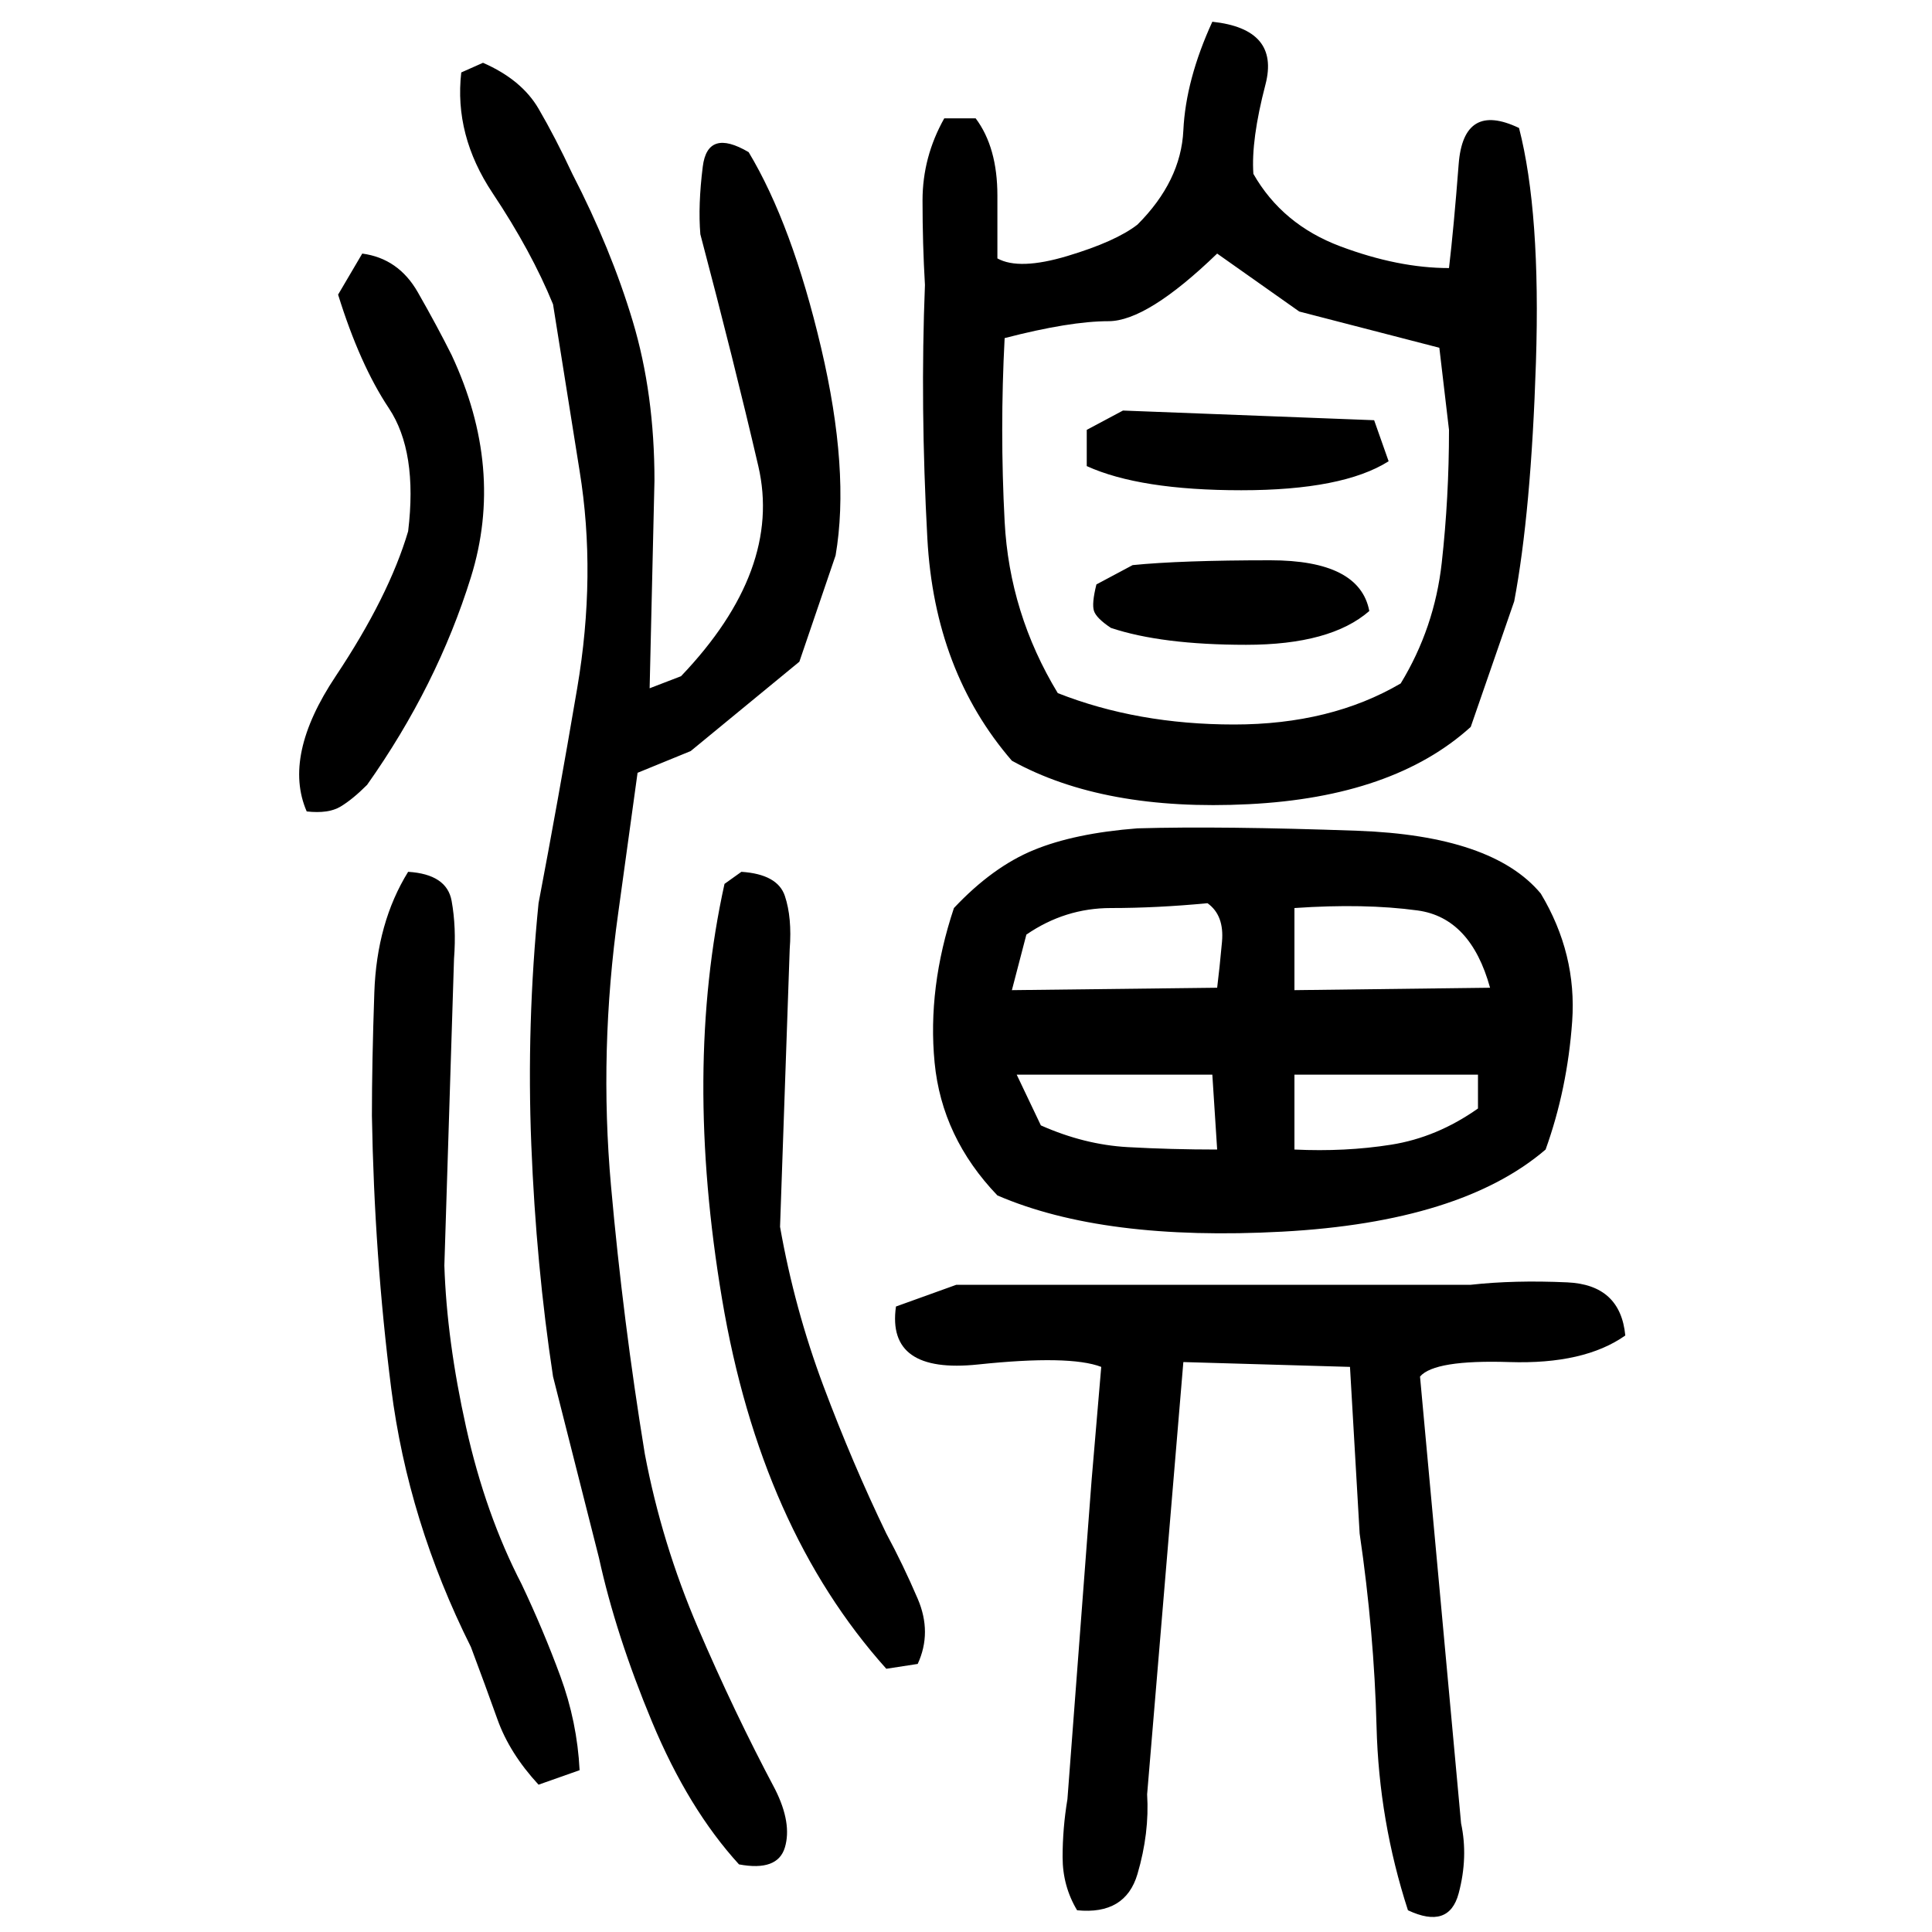 ﻿<?xml version="1.0" encoding="UTF-8" standalone="yes"?>
<svg xmlns="http://www.w3.org/2000/svg" height="100%" version="1.1" width="100%" viewBox="0 0 80 80">
  <g transform="scale(1)">
    <path fill="#000000" d="M50.2 0.9Q53 1.2 52.4 3.5T51.9 7.2Q53.1 9.3 55.5 10.2T60 11.1Q60.2 9.4 60.4 6.8T62.9 5.3Q63.8 8.8 63.6 15.0T62.7 24.9L60.9 30.1Q57.7 33 51.7 33.3T41.9 31.5Q38.7 27.8 38.4 22.3T38.3 11.8Q38.2 10.1 38.2 8.3T39.1 4.9H40.4Q41.3 6.1 41.3 8.1T41.3 10.7Q42.2 11.2 44.2 10.6T47.1 9.3Q48.9 7.5 49 5.4T50.2 0.9ZM20 2.6Q21.6 3.3 22.3 4.5T23.7 7.2Q25.3 10.3 26.2 13.3T27.1 19.9L26.9 28.5L28.2 28Q32.4 23.6 31.4 19.3T29 9.7Q28.9 8.5 29.1 6.9T31.0 6.3Q32.8 9.3 34.0 14.4T34.6 23.0L33.1 27.4L28.6 31.1L26.4 32L25.6 37.8Q24.8 43.5 25.3 49.1T26.7 60.2Q27.4 63.9 28.9 67.4T32.1 74.1Q32.8 75.5 32.5 76.5T30.6 77.2Q28.5 74.9 27.0 71.3T24.8 64.5L22.9 57Q22.2 52.4 22.0 47.4T22.3 37.4Q23.1 33.2 23.9 28.5T24 19.5L22.9 12.6Q22.0 10.4 20.4 8T19.1 3.0L20 2.6ZM15.0 10.5Q16.5 10.7 17.3 12.1T18.7 14.7Q20.9 19.4 19.5 23.9T15.2 32.5Q14.6 33.1 14.1 33.4T12.7 33.6Q11.7 31.3 13.9 28T16.9 22Q17.3 18.7 16.1 16.9T14 12.2L15.0 10.5ZM47.5 13.3T45.9 13.3T41.6 14.0Q41.4 17.8 41.6 21.6T43.8 28.7Q47.1 30.0 51.1 30T58 28.3Q59.4 26.0 59.7 23.3T60 17.8L59.6 14.4L53.8 12.9L50.4 10.5Q47.5 13.3 45.9 13.3ZM46.5 17L56.9 17.4L57.5 19.1Q55.6 20.3 51.4 20.3T45 19.3V17.8L46.5 17ZM46.9 23.4Q48.9 23.2 52.6 23.2T56.7 25.3Q55.1 26.7 51.6 26.7T46.0 26Q45.4 25.6 45.3 25.3T45.4 24.2L46.9 23.4ZM47.1 34.3Q50.6 34.2 56.2 34.4T63.8 37Q65.3 39.5 65.1 42.3T64 47.6Q60.5 50.6 53.1 51.0T41.3 49.5Q39.0 47.1 38.7 44T39.5 37.6Q41.1 35.9 42.8 35.2T47.1 34.3ZM16.9 36.1Q18.5 36.2 18.7 37.3T18.8 39.7L18.4 52.4Q18.5 55.5 19.3 59.1T21.6 65.6Q22.5 67.5 23.2 69.4T24 73.3L22.3 73.9Q21.1 72.6 20.6 71.2T19.5 68.2Q16.9 63.0 16.2 57.5T15.4 46.2Q15.4 44 15.5 41.1T16.9 36.1ZM30.7 36.1Q32.2 36.2 32.5 37.1T32.7 39.3L32.3 50.8Q32.9 54.2 34.1 57.4T36.7 63.5Q37.4 64.8 38 66.2T38 68.9L36.7 69.1Q31.5 63.3 29.9 53.8T30.0 36.6L30.7 36.1ZM47.9 37.6T46 37.6T42.5 38.7L41.9 41L50.4 40.9Q50.5 40.1 50.6 39.0T50.0 37.4Q47.9 37.6 46 37.6ZM53.6 41L61.7 40.9Q60.9 38 58.7 37.7T53.6 37.6V41ZM43.1 46.6Q44.9 47.4 46.7 47.5T50.4 47.6L50.2 44.5H42.1L43.1 46.6ZM53.6 47.6Q55.7 47.7 57.6 47.4T61.2 45.9V44.5H53.6V47.6ZM39.6 53.2H60.9Q62.7 53 64.9 53.1T67.3 55.3Q65.6 56.5 62.5 56.4T58.8 57L60.5 75.5Q60.8 76.9 60.4 78.4T58.3 79.1Q57.1 75.4 57 71.5T56.3 63.5L55.9 56.6L49 56.4L47.5 74.3Q47.6 75.9 47.1 77.6T44.6 79.1Q44 78.1 44 76.9T44.2 74.5L45.2 61.3L45.6 56.6Q44.3 56.1 40.5 56.5T37.1 54.1L39.6 53.2Z" />
  </g>
</svg>
